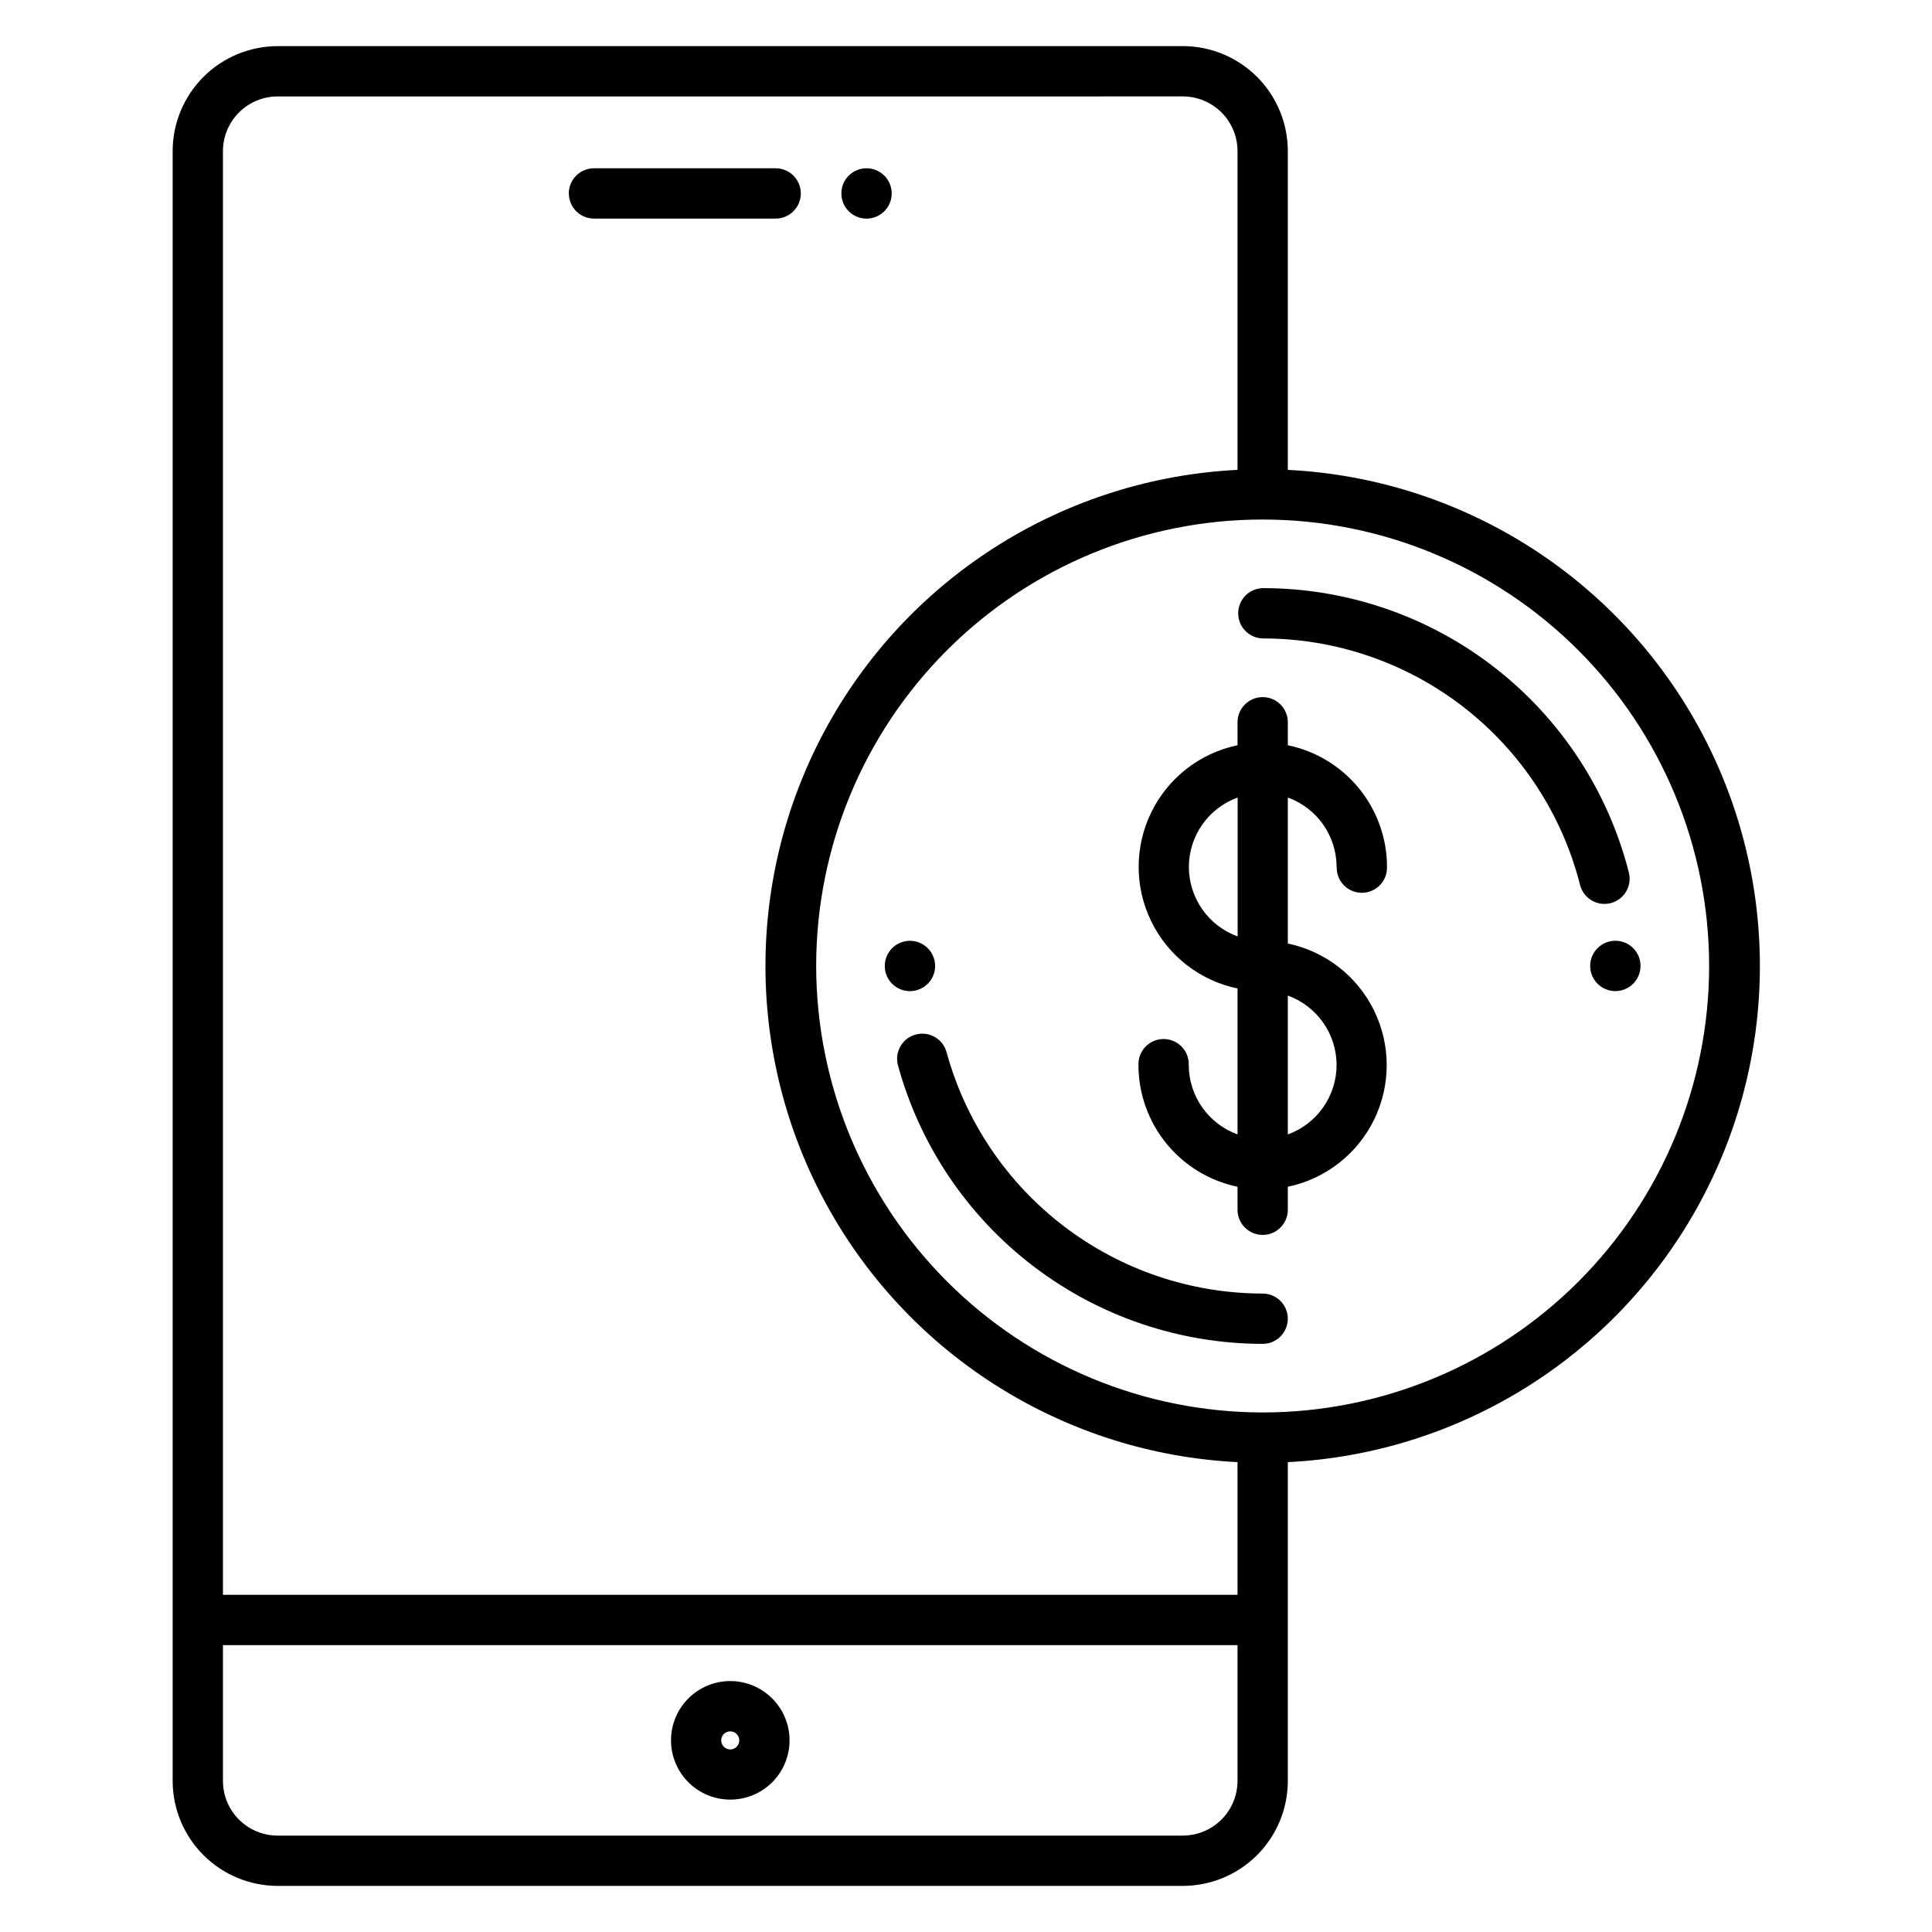 <?xml version="1.0" encoding="UTF-8"?>
<!-- Uploaded to: ICON Repo, www.svgrepo.com, Generator: ICON Repo Mixer Tools -->
<svg fill="#000000" width="800px" height="800px" version="1.1" viewBox="144 144 512 512" xmlns="http://www.w3.org/2000/svg">
 <path d="m575.66 375.21c0.441 1.719 0.184 3.539-0.723 5.062-0.902 1.523-2.371 2.629-4.09 3.066-0.539 0.133-1.094 0.207-1.652 0.211-3.047-0.008-5.707-2.074-6.461-5.027-4.754-18.699-15.605-35.277-30.844-47.109-15.238-11.832-33.984-18.242-53.277-18.219-3.609-0.102-6.481-3.059-6.481-6.664 0-3.609 2.871-6.566 6.481-6.668 22.254-0.023 43.875 7.375 61.453 21.02 17.578 13.648 30.102 32.766 35.594 54.328zm-190.52 31.453c-1.766 0.004-3.461-0.699-4.711-1.949s-1.953-2.945-1.953-4.711c0-2.699 1.625-5.133 4.117-6.168 2.492-1.031 5.359-0.461 7.269 1.445 1.906 1.906 2.477 4.777 1.445 7.269-1.035 2.492-3.469 4.117-6.168 4.113zm100.14 86.812c0 3.68-2.984 6.664-6.664 6.664-21.965-0.023-43.316-7.254-60.773-20.586-17.457-13.328-30.059-32.02-35.867-53.203-0.965-3.555 1.133-7.219 4.688-8.184 3.555-0.969 7.219 1.129 8.184 4.684 5.039 18.363 15.961 34.562 31.094 46.117 15.133 11.551 33.637 17.82 52.676 17.84 3.68 0.008 6.66 2.988 6.664 6.668zm86.812-100.16c1.766-0.004 3.461 0.695 4.711 1.941s1.949 2.941 1.949 4.707v0.039c-0.004 2.695-1.633 5.121-4.129 6.148-2.492 1.027-5.359 0.453-7.262-1.457-1.902-1.91-2.469-4.777-1.434-7.269 1.035-2.488 3.465-4.109 6.164-4.109zm-93.477 125c31.379 0 61.477-12.465 83.664-34.652 22.188-22.191 34.656-52.285 34.656-83.664 0-31.383-12.469-61.477-34.656-83.664-22.188-22.191-52.285-34.656-83.664-34.656s-61.477 12.465-83.664 34.656c-22.191 22.188-34.656 52.281-34.656 83.664 0.035 31.367 12.516 61.441 34.695 83.625 22.18 22.18 52.254 34.656 83.625 34.691zm-21.129 112.14-239.91 0.004c-3.844-0.004-7.523-1.531-10.242-4.25-2.715-2.715-4.246-6.394-4.25-10.238v-35.996h268.87v35.988c-0.004 3.84-1.531 7.523-4.246 10.238-2.715 2.715-6.398 4.242-10.238 4.246zm-239.91-460.9c-3.84 0.004-7.523 1.531-10.238 4.246-2.719 2.715-4.246 6.394-4.254 10.234v382.61h268.87v-35.164c-45.418-2.258-86.457-27.801-108.54-67.555s-22.082-88.09 0-127.85c22.082-39.754 63.121-65.293 108.54-67.555v-84.488c-0.004-3.84-1.531-7.519-4.246-10.234-2.719-2.715-6.398-4.242-10.238-4.246zm267.71 98.969v-84.488c-0.008-7.375-2.938-14.445-8.152-19.66s-12.285-8.145-19.66-8.152h-239.89c-7.379 0.008-14.449 2.938-19.668 8.152-5.215 5.215-8.152 12.285-8.16 19.66v431.93c0.008 7.375 2.945 14.445 8.16 19.66 5.219 5.215 12.289 8.148 19.668 8.156h239.89c7.375-0.008 14.445-2.941 19.66-8.156s8.145-12.285 8.152-19.66v-84.484c45.418-2.258 86.457-27.801 108.54-67.555s22.082-88.09 0-127.85c-22.082-39.754-63.121-65.293-108.54-67.555zm12.926 157.73c-0.004-4.023-1.25-7.953-3.559-11.246-2.312-3.297-5.586-5.801-9.367-7.172v36.805c3.781-1.371 7.055-3.875 9.367-7.172 2.309-3.293 3.555-7.223 3.559-11.246zm-39.152-52.508c0.004 4.023 1.25 7.949 3.559 11.246 2.312 3.293 5.582 5.797 9.367 7.172v-36.812c-3.781 1.371-7.051 3.867-9.363 7.16-2.312 3.289-3.555 7.211-3.562 11.234zm39.18 0c-0.055 1.801 0.625 3.543 1.883 4.836 1.254 1.293 2.981 2.019 4.781 2.019s3.527-0.727 4.781-2.019c1.258-1.293 1.938-3.035 1.887-4.836-0.008-7.578-2.625-14.922-7.414-20.797-4.785-5.875-11.453-9.918-18.871-11.453v-6.09c0-3.68-2.984-6.664-6.664-6.664s-6.664 2.984-6.664 6.664v6.09c-9.949 2.074-18.387 8.629-22.852 17.762-4.469 9.129-4.469 19.812 0 28.941 4.465 9.133 12.902 15.688 22.852 17.762v38.668c-3.785-1.371-7.055-3.875-9.367-7.172-2.312-3.293-3.555-7.219-3.559-11.246 0.051-1.801-0.629-3.547-1.883-4.836-1.258-1.293-2.981-2.023-4.781-2.023-1.805 0-3.527 0.73-4.785 2.023-1.254 1.289-1.934 3.035-1.883 4.836-0.004 7.582 2.606 14.934 7.387 20.816 4.785 5.883 11.449 9.938 18.871 11.48v6.098c0 3.68 2.984 6.66 6.664 6.66s6.664-2.981 6.664-6.66v-6.098c9.949-2.074 18.383-8.629 22.852-17.758 4.469-9.133 4.469-19.816 0-28.945-4.469-9.133-12.902-15.688-22.852-17.762v-38.691c3.781 1.371 7.051 3.867 9.363 7.16 2.312 3.289 3.555 7.211 3.562 11.234zm-131.27-178.48c-0.004-3.676 2.973-6.664 6.652-6.668 2.699-0.008 5.137 1.613 6.172 4.106 1.039 2.492 0.473 5.363-1.434 7.273s-4.777 2.484-7.269 1.453c-2.496-1.031-4.121-3.465-4.121-6.164zm-72.234 0c0-1.77 0.703-3.469 1.957-4.723 1.258-1.25 2.957-1.949 4.727-1.945h47.945c1.801-0.051 3.547 0.629 4.836 1.883 1.293 1.258 2.023 2.981 2.023 4.781 0 1.805-0.73 3.527-2.023 4.785-1.289 1.254-3.035 1.934-4.836 1.883h-47.945c-1.766 0-3.465-0.699-4.715-1.949s-1.953-2.945-1.953-4.715zm42.797 412.35v0.004c0.965-0.008 1.836-0.594 2.203-1.484 0.367-0.895 0.16-1.926-0.523-2.606-0.684-0.684-1.711-0.891-2.606-0.52-0.895 0.371-1.477 1.242-1.48 2.207 0.004 1.328 1.078 2.402 2.406 2.402zm0-18.121v0.004c-4.168 0-8.164 1.652-11.109 4.602-2.945 2.945-4.602 6.941-4.602 11.105 0 4.168 1.656 8.164 4.602 11.109 2.945 2.945 6.941 4.602 11.109 4.602s8.164-1.656 11.109-4.602c2.945-2.945 4.602-6.941 4.602-11.109-0.008-4.164-1.664-8.156-4.609-11.098-2.945-2.945-6.938-4.606-11.102-4.609z" fill-rule="evenodd"/>
</svg>
